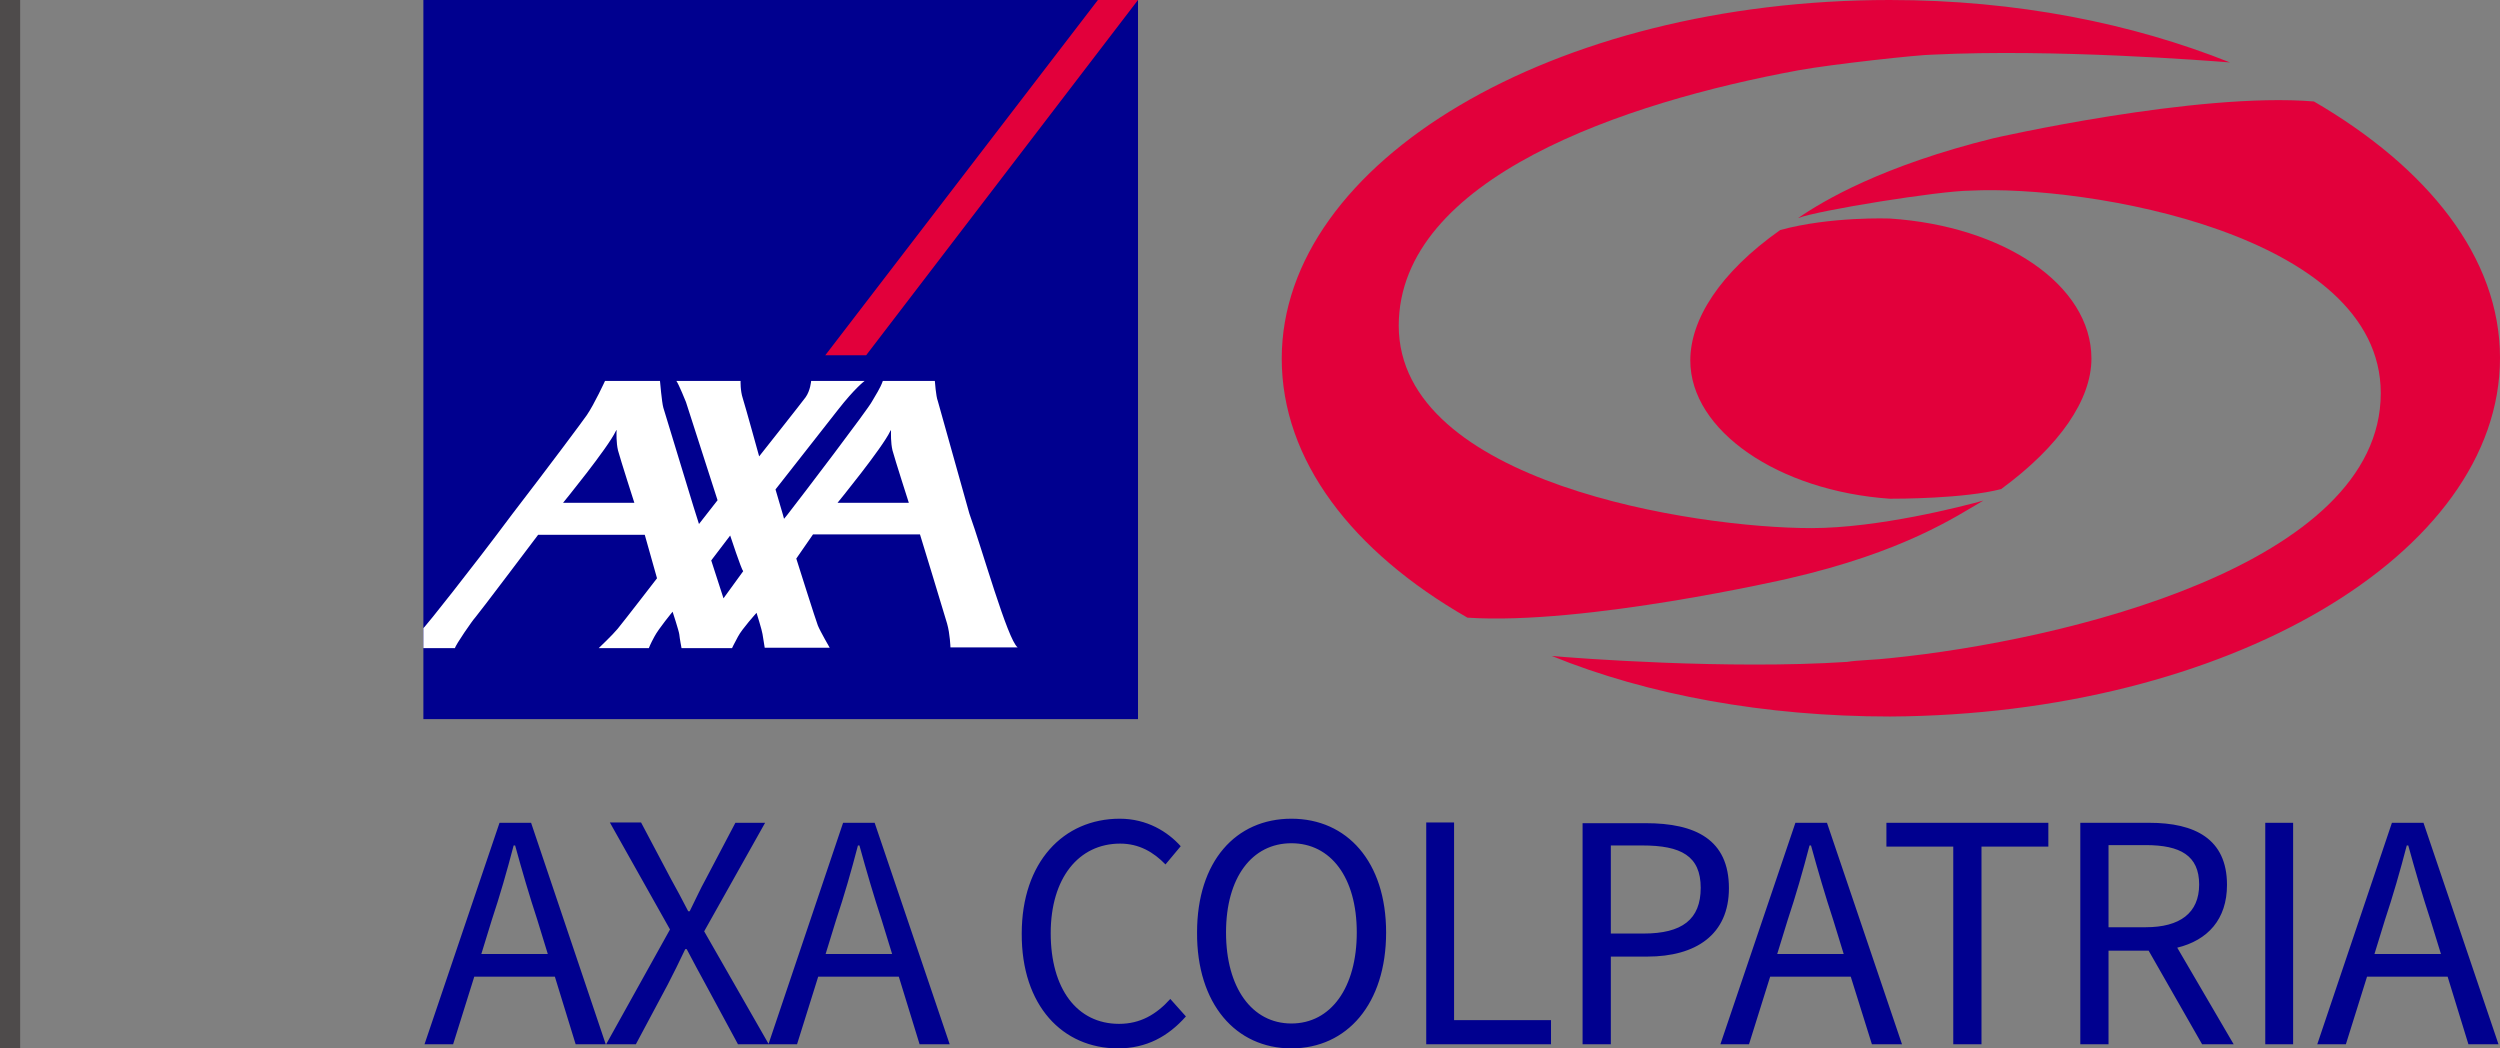<svg xmlns="http://www.w3.org/2000/svg" width="124" height="52" viewBox="0 0 124 52" fill="none"><rect x="0" y="0" width="124" height="52" fill="#808080" stroke="none"/><path d="M56.445 0H21V35.668H56.445V0Z" fill="#00008F"></path><path d="M42.96 17.622L56.445 0H54.455L40.933 17.622H42.96Z" fill="#E2003B"></path><path d="M48.081 25.475C48.707 27.207 49.978 31.742 50.476 32.111H47.142C47.142 32.111 47.123 31.447 46.976 30.931C46.828 30.415 45.631 26.507 45.631 26.507H40.325L39.496 27.705C39.496 27.705 40.491 30.857 40.565 31.023C40.675 31.3 41.154 32.129 41.154 32.129H37.93C37.93 32.129 37.857 31.65 37.82 31.447C37.801 31.281 37.525 30.396 37.525 30.396C37.525 30.396 36.806 31.189 36.604 31.576C36.401 31.945 36.309 32.148 36.309 32.148H33.804C33.804 32.148 33.712 31.668 33.693 31.465C33.675 31.3 33.361 30.341 33.361 30.341C33.361 30.341 32.661 31.189 32.459 31.576C32.256 31.945 32.182 32.148 32.182 32.148H29.695C29.695 32.148 30.395 31.484 30.635 31.189C31.04 30.691 32.588 28.682 32.588 28.682L31.98 26.525H26.692C26.692 26.525 23.69 30.507 23.579 30.618C23.45 30.747 22.584 32 22.566 32.148H21V31.152C21.037 31.115 21.055 31.097 21.055 31.097C21.11 31.06 23.34 28.276 25.384 25.53C27.227 23.134 28.959 20.811 29.106 20.59C29.474 20.055 30.009 18.894 30.009 18.894H32.735C32.735 18.894 32.827 19.963 32.901 20.221C32.975 20.442 34.633 25.936 34.669 25.991L35.591 24.811L34.025 19.945C34.025 19.945 33.656 19.023 33.546 18.894H36.733C36.733 18.894 36.714 19.373 36.843 19.76C36.972 20.166 37.654 22.636 37.654 22.636C37.654 22.636 39.828 19.889 39.957 19.705C40.196 19.373 40.233 18.894 40.233 18.894H42.886C42.886 18.894 42.407 19.244 41.559 20.332C41.265 20.701 38.465 24.276 38.465 24.276C38.465 24.276 38.704 25.106 38.833 25.53C38.87 25.659 38.888 25.733 38.888 25.733C38.888 25.733 38.944 25.659 39.054 25.53C39.773 24.608 43.07 20.276 43.254 19.908C43.42 19.613 43.66 19.263 43.789 18.894H46.368C46.368 18.894 46.423 19.668 46.515 19.889L48.081 25.475ZM44.157 21.383C43.77 22.212 41.541 24.94 41.541 24.94H45.078C45.078 24.94 44.397 22.82 44.268 22.341C44.175 21.954 44.194 21.475 44.194 21.401C44.194 21.364 44.194 21.29 44.157 21.383ZM30.543 21.383C30.156 22.212 27.927 24.94 27.927 24.94H31.464C31.464 24.94 30.782 22.82 30.653 22.341C30.561 21.954 30.58 21.475 30.58 21.401C30.598 21.364 30.598 21.29 30.543 21.383ZM35.885 29.677L36.862 28.332C36.77 28.24 36.217 26.562 36.217 26.562L35.277 27.797L35.885 29.677Z" fill="white"></path><path d="M93.732 10.839C93.732 10.839 90.784 10.728 88.297 11.41C85.294 13.53 83.839 15.853 83.839 17.88C83.839 21.364 88.205 24.35 93.732 24.737C94.119 24.737 97.416 24.737 99.258 24.258C102.169 22.12 103.735 19.816 103.735 17.788C103.735 14.12 99.369 11.207 93.732 10.839Z" fill="#E2003B"></path><path d="M89.218 3.484C90.84 3.189 95.187 2.71 95.869 2.71C101.875 2.415 109.446 3.005 110.607 3.097C105.762 1.161 100.032 0 93.732 0C77.041 0 63.574 8.018 63.574 17.788C63.574 22.82 67.056 27.355 72.785 30.636C78.607 31.023 88.684 28.701 88.684 28.701C94.469 27.373 97.029 25.604 98.374 24.829C97.306 25.124 93.161 26.194 89.845 26.194C84.115 26.194 69.377 23.963 69.377 16.148C69.396 8.829 80.578 5.069 89.218 3.484Z" fill="#E2003B"></path><path d="M114.77 5.032C108.949 4.553 98.872 6.857 98.872 6.857C93.363 8.221 90.434 9.954 89.181 10.82C90.158 10.433 96.256 9.456 97.729 9.456C103.459 9.161 118.086 11.576 118.086 19.502C118.086 28.018 102.372 31.779 93.75 32.645C92.976 32.737 92.184 32.737 91.613 32.83C85.7 33.217 78.128 32.645 76.967 32.535C81.72 34.47 87.542 35.539 93.75 35.539C110.422 35.447 124 27.521 124 17.751C124 12.756 120.407 8.313 114.77 5.032Z" fill="#E2003B"></path><path d="M114.936 51.797H116.355L117.405 48.442H121.402L122.434 51.797H123.926L120.205 40.811H118.639L114.936 51.797ZM118.289 45.641C118.694 44.424 119.044 43.207 119.376 41.935H119.45C119.8 43.207 120.15 44.406 120.555 45.641L121.071 47.318H117.773L118.289 45.641ZM112.357 51.797H113.739V40.811H112.357V51.797ZM104.583 46.009V41.917H106.425C108.138 41.917 109.078 42.433 109.078 43.871C109.078 45.29 108.12 45.991 106.425 45.991H104.583V46.009ZM103.201 51.797H104.583V47.152H106.572L109.225 51.797H110.791L107.991 47.005C109.501 46.636 110.459 45.604 110.459 43.889C110.459 41.604 108.857 40.811 106.609 40.811H103.183V51.797H103.201ZM96.882 51.797H98.282V41.991H101.598V40.811H93.566V41.991H96.882V51.797ZM85.331 51.797H86.75L87.8 48.442H91.797L92.847 51.797H94.34L90.618 40.811H89.052L85.331 51.797ZM88.666 45.641C89.071 44.424 89.421 43.207 89.753 41.935H89.826C90.176 43.207 90.526 44.406 90.932 45.641L91.447 47.318H88.15L88.666 45.641ZM79.897 46.304V41.935H81.462C83.378 41.935 84.355 42.452 84.355 44.037C84.355 45.604 83.434 46.304 81.518 46.304H79.897ZM78.515 51.797H79.897V47.447H81.702C84.115 47.447 85.755 46.359 85.755 44.055C85.755 41.641 84.097 40.83 81.628 40.83H78.496V51.797H78.515ZM70.741 51.797H76.93V50.599H72.122V40.793H70.741V51.797ZM64.053 50.765C62.1 50.765 60.811 48.995 60.811 46.249C60.811 43.521 62.1 41.825 64.053 41.825C66.006 41.825 67.296 43.521 67.296 46.249C67.296 48.995 66.006 50.765 64.053 50.765ZM64.053 52C66.817 52 68.751 49.788 68.751 46.249C68.751 42.746 66.817 40.608 64.053 40.608C61.29 40.608 59.374 42.728 59.374 46.249C59.355 49.788 61.29 52 64.053 52ZM55.45 52C56.868 52 57.937 51.41 58.821 50.415L58.047 49.548C57.347 50.323 56.555 50.783 55.505 50.783C53.423 50.783 52.115 49.051 52.115 46.286C52.115 43.558 53.497 41.843 55.56 41.843C56.5 41.843 57.218 42.267 57.808 42.876L58.563 41.972C57.919 41.253 56.887 40.608 55.542 40.608C52.742 40.608 50.678 42.765 50.678 46.304C50.66 49.88 52.705 52 55.45 52ZM38.114 51.797H39.533L40.583 48.442H44.581L45.612 51.797H47.105L43.383 40.811H41.817L38.114 51.797ZM41.467 45.641C41.873 44.424 42.223 43.207 42.554 41.935H42.628C42.978 43.207 43.328 44.406 43.733 45.641L44.249 47.318H40.951L41.467 45.641ZM30.064 51.797H31.538L33.122 48.83C33.398 48.295 33.675 47.742 33.988 47.078H34.061C34.411 47.742 34.706 48.295 35.001 48.83L36.604 51.797H38.133L34.927 46.194L37.949 40.811H36.475L35.001 43.613C34.725 44.111 34.522 44.571 34.209 45.198H34.135C33.803 44.553 33.564 44.111 33.288 43.613L31.796 40.793H30.248L33.232 46.101L30.064 51.797ZM21.055 51.797H22.474L23.524 48.442H27.521L28.553 51.797H30.045L26.342 40.811H24.776L21.055 51.797ZM24.39 45.641C24.795 44.424 25.145 43.207 25.477 41.935H25.55C25.9 43.207 26.25 44.406 26.656 45.641L27.171 47.318H23.874L24.39 45.641Z" fill="#00008F"></path><rect width="1" height="52" fill="#4E4B4B"></rect></svg>